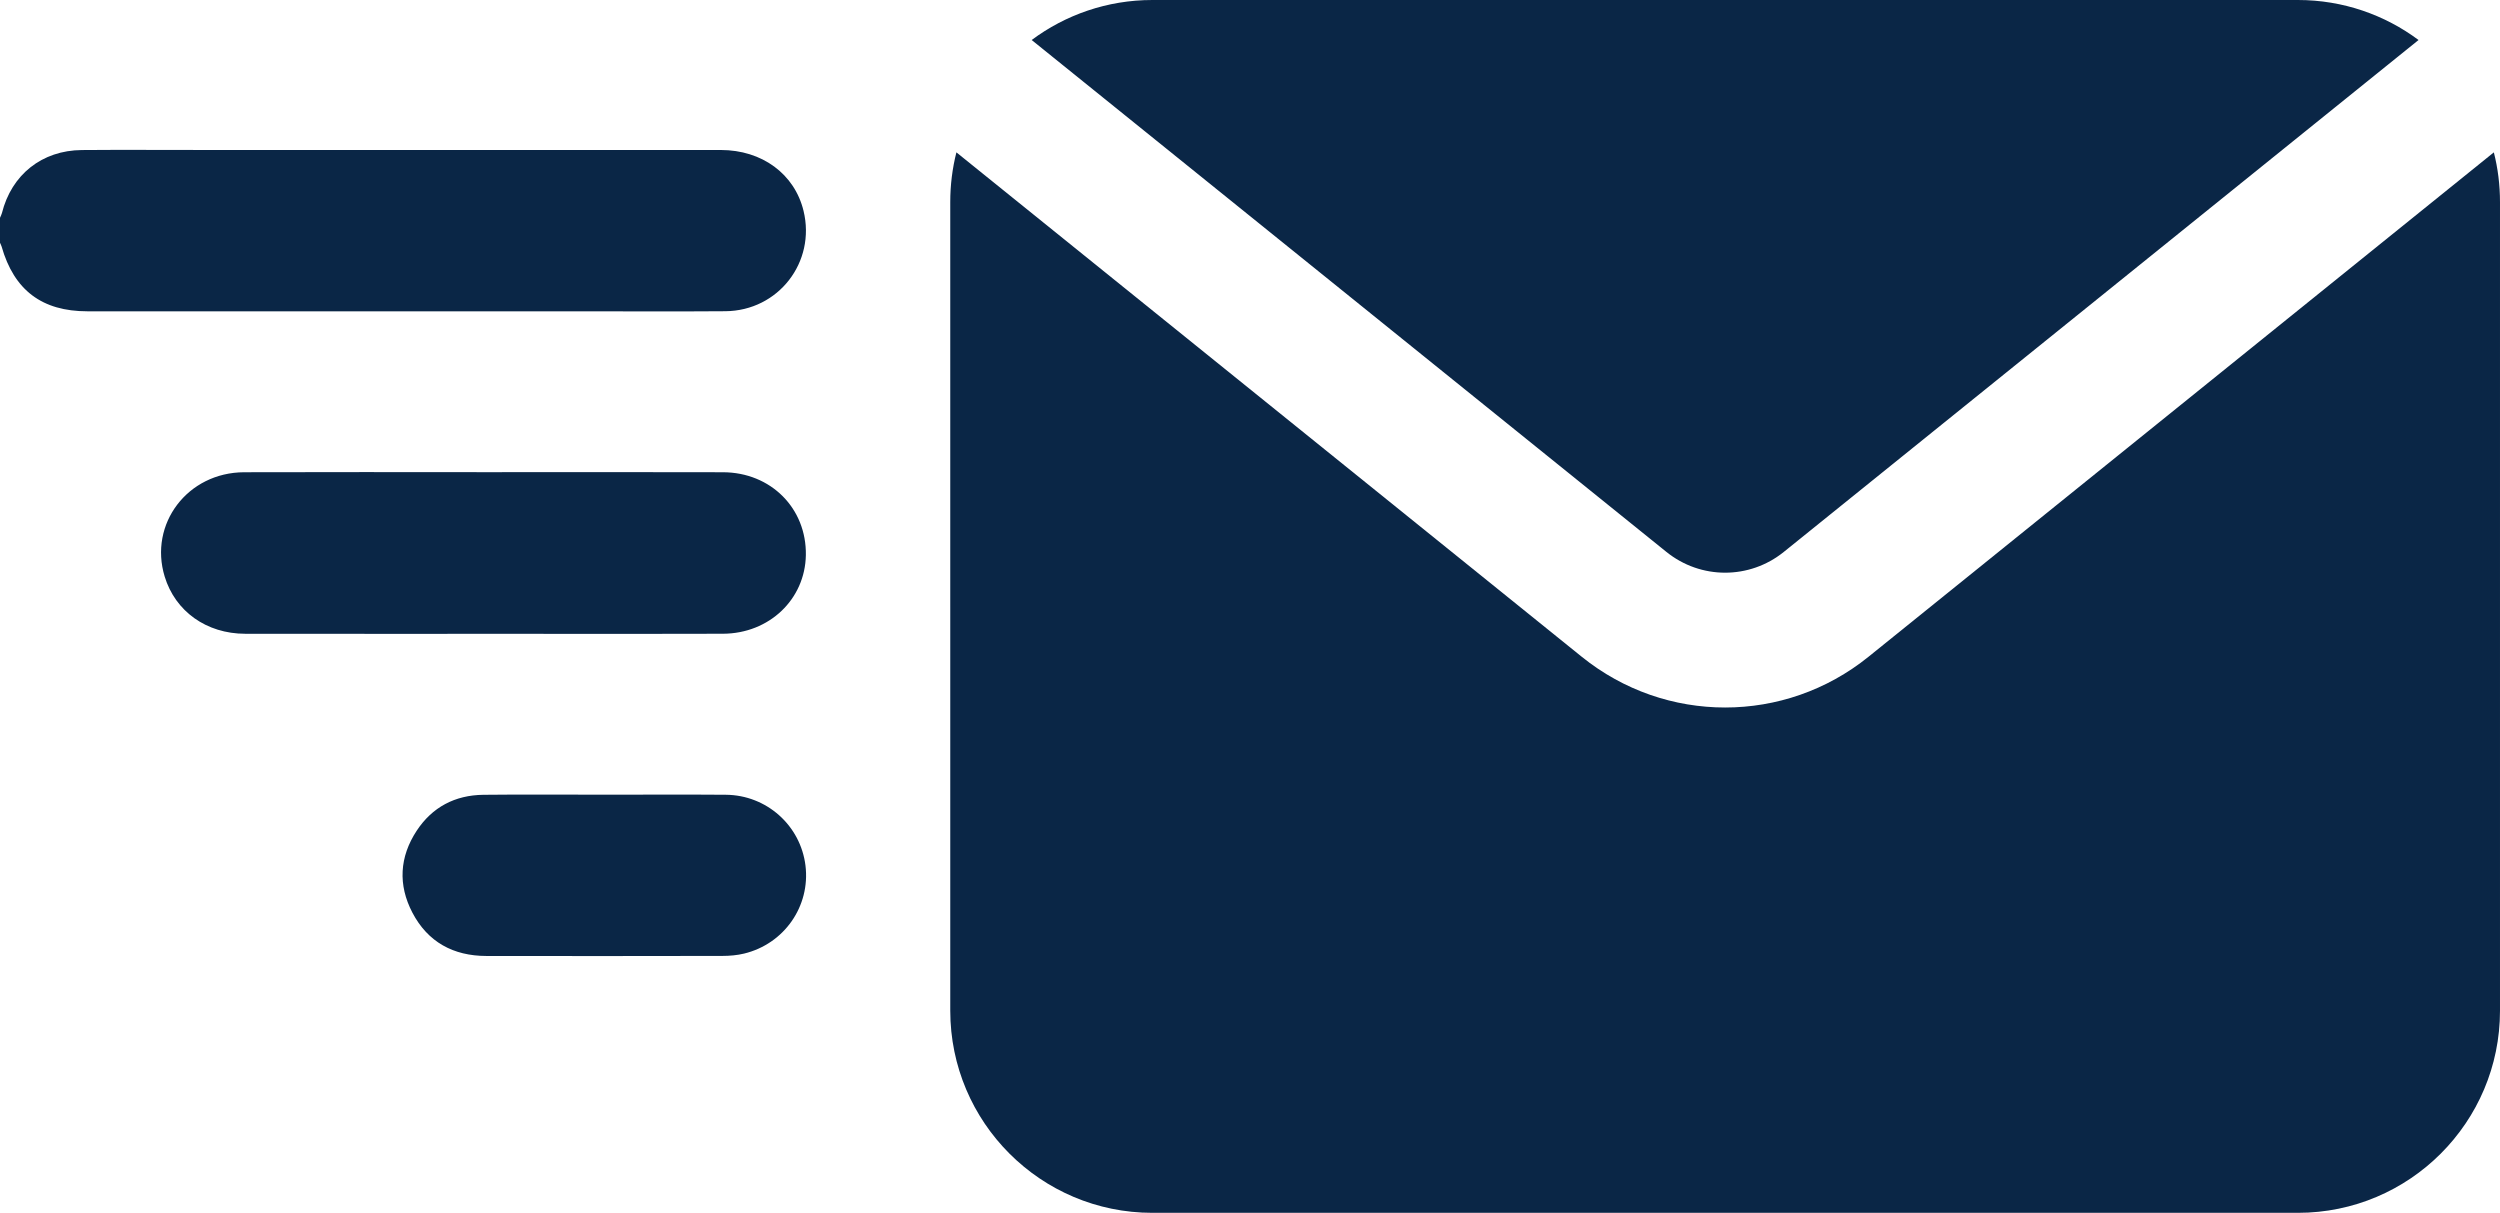 <?xml version="1.0" encoding="UTF-8"?>
<svg id="Layer_2" xmlns="http://www.w3.org/2000/svg" viewBox="0 0 385 186.776">
  <defs>
    <style>
      .cls-1 {
        fill: #0a2646;
      }
    </style>
  </defs>
  <g id="Layer_1-2" data-name="Layer_1">
    <g>
      <path class="cls-1" d="M0,33.538c.1-.24.234-.472.296-.722,1.48-5.921,6.166-9.66,12.308-9.709,5.929-.047,11.858-.011,17.787-.011,26.867,0,53.735-.003,80.602.003,6.366.001,11.368,3.692,12.751,9.369,1.925,7.901-3.876,15.397-12.044,15.461-7.478.059-14.956.013-22.434.013-25.265,0-50.53.001-75.795-0-7.004-0-11.302-3.247-13.225-9.98-.057-.199-.164-.384-.247-.576,0-1.283,0-2.565,0-3.848Z"/>
      <path class="cls-1" d="M74.629,72.715c12.237,0,24.474-.027,36.711.01,7.385.023,12.877,5.561,12.762,12.753-.109,6.799-5.619,12.086-12.76,12.118-10.153.046-20.306.012-30.459.012-14.374,0-28.749.014-43.123-.007-5.971-.009-10.769-3.454-12.4-8.81-2.47-8.113,3.523-16.034,12.238-16.066,12.344-.045,24.687-.011,37.031-.011Z"/>
      <path class="cls-1" d="M93.185,122.382c6.194,0,12.389-.038,18.583.011,6.294.049,11.517,4.732,12.276,10.907.766,6.24-3.262,12.053-9.456,13.552-1.077.261-2.218.358-3.33.36-12.122.025-24.244.029-36.366.009-5.073-.009-9.013-2.144-11.383-6.673-2.233-4.268-1.989-8.582.66-12.612,2.398-3.648,5.923-5.487,10.272-5.536,6.247-.07,12.495-.018,18.743-.018Z"/>
      <path class="cls-1" d="M146.34,31.129c0-2.646.324-5.214.947-7.666l96.307,77.682c12.906,10.415,31.246,10.415,44.151,0l96.307-77.682c.623,2.451.947,5.02.947,7.666v124.518c0,17.186-13.944,31.129-31.129,31.129h-176.4c-17.186,0-31.129-13.944-31.129-31.129l-.001-124.518Z"/>
      <path class="cls-1" d="M353.87,0C360.835,0,367.268,2.296,372.456,6.161l-97.749,78.833c-5.292,4.267-12.789,4.267-18.081,0L158.877,6.161c5.188-3.865,11.622-6.161,18.587-6.161h176.405Z"/>
    </g>
  </g>
</svg>